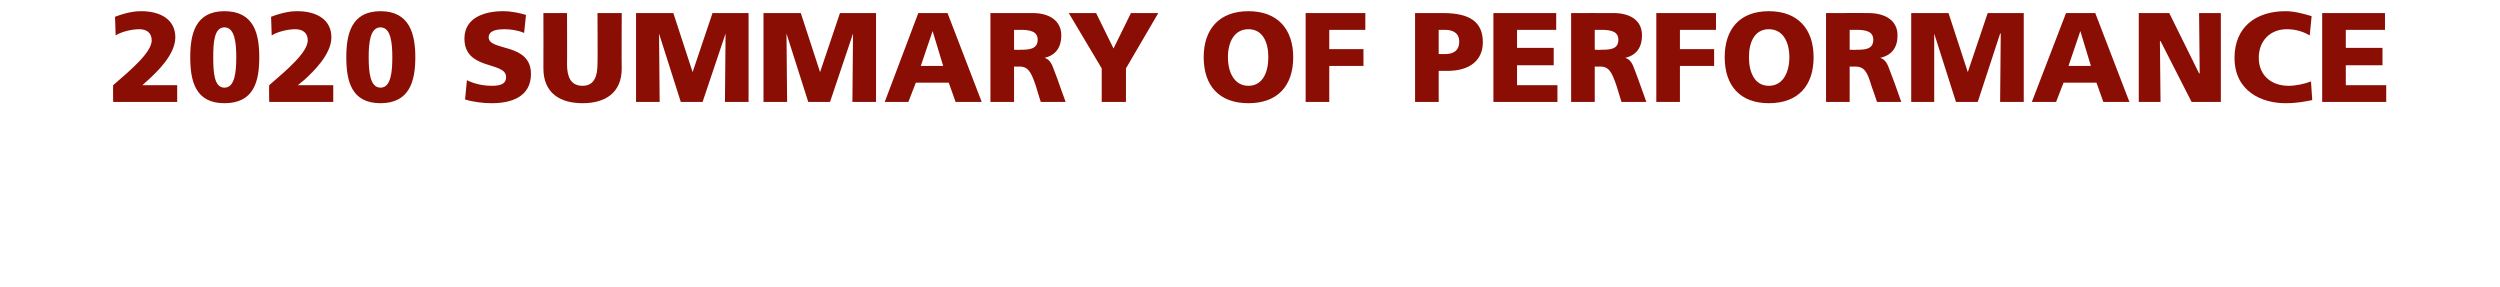 <?xml version="1.0" standalone="no"?>
<!DOCTYPE svg PUBLIC "-//W3C//DTD SVG 1.1//EN" "http://www.w3.org/Graphics/SVG/1.1/DTD/svg11.dtd">
<svg xmlns="http://www.w3.org/2000/svg" version="1.1" width="402.1px" height="46.1px" viewBox="0 0 402.1 46.1">
  <desc>2020 SUMMARY OF PERFORMANCE</desc>
  <defs/>
  <g id="Polygon423441">
    <path d="M 18.2 13.7 C 21.1 11.2 24.4 8.4 24.4 6.5 C 24.4 5.2 23.5 4.7 22.4 4.7 C 21.2 4.7 19.5 5.1 18.6 5.7 C 18.6 5.7 18.5 2.7 18.5 2.7 C 20.6 1.9 21.9 1.8 22.7 1.8 C 25.9 1.8 28.2 3.2 28.2 6 C 28.2 8.8 25.2 11.6 23.9 12.8 C 23.88 12.81 22.9 13.7 22.9 13.7 L 28.5 13.7 L 28.5 16.4 L 18.2 16.4 C 18.2 16.4 18.16 13.68 18.2 13.7 Z M 30.6 9.2 C 30.6 5.5 31.4 1.8 36.1 1.8 C 40.9 1.8 41.7 5.5 41.7 9.2 C 41.7 13 40.9 16.6 36.1 16.6 C 31.4 16.6 30.6 13 30.6 9.2 Z M 38 9.2 C 38 7 37.8 4.4 36.1 4.4 C 34.4 4.4 34.3 7 34.3 9.2 C 34.3 11.5 34.4 14.1 36.1 14.1 C 37.8 14.1 38 11.5 38 9.2 Z M 43.3 13.7 C 46.2 11.2 49.5 8.4 49.5 6.5 C 49.5 5.2 48.6 4.7 47.5 4.7 C 46.3 4.7 44.6 5.1 43.7 5.7 C 43.7 5.7 43.6 2.7 43.6 2.7 C 45.7 1.9 47 1.8 47.8 1.8 C 51 1.8 53.3 3.2 53.3 6 C 53.3 8.8 50.3 11.6 49 12.8 C 48.97 12.81 47.9 13.7 47.9 13.7 L 53.6 13.7 L 53.6 16.4 L 43.3 16.4 C 43.3 16.4 43.25 13.68 43.3 13.7 Z M 55.7 9.2 C 55.7 5.5 56.5 1.8 61.2 1.8 C 65.9 1.8 66.8 5.5 66.8 9.2 C 66.8 13 65.9 16.6 61.2 16.6 C 56.5 16.6 55.7 13 55.7 9.2 Z M 63.1 9.2 C 63.1 7 62.9 4.4 61.2 4.4 C 59.5 4.4 59.3 7 59.3 9.2 C 59.3 11.5 59.5 14.1 61.2 14.1 C 62.9 14.1 63.1 11.5 63.1 9.2 Z M 75.1 12.9 C 76.1 13.4 77.5 13.8 79.1 13.8 C 80.3 13.8 81.4 13.6 81.4 12.4 C 81.4 9.8 74.7 11.4 74.7 6.2 C 74.7 2.8 78 1.8 80.9 1.8 C 82.3 1.8 83.6 2.1 84.6 2.4 C 84.6 2.4 84.3 5.3 84.3 5.3 C 83.4 4.9 82.2 4.7 81.2 4.7 C 80.2 4.7 78.6 4.8 78.6 6 C 78.6 8.3 85.4 6.8 85.4 11.9 C 85.4 15.6 82.2 16.6 79.1 16.6 C 77.7 16.6 76.1 16.4 74.8 16 C 74.8 16 75.1 12.9 75.1 12.9 Z M 100 11 C 100 14.9 97.4 16.6 93.7 16.6 C 90 16.6 87.4 14.9 87.4 11 C 87.42 10.97 87.4 2.1 87.4 2.1 L 91.2 2.1 C 91.2 2.1 91.23 10.33 91.2 10.3 C 91.2 12.2 91.7 13.8 93.7 13.8 C 95.6 13.8 96.1 12.2 96.1 10.3 C 96.15 10.33 96.1 2.1 96.1 2.1 L 100 2.1 C 100 2.1 99.96 10.97 100 11 Z M 102.3 2.1 L 108.3 2.1 L 111.4 11.6 L 111.4 11.6 L 114.6 2.1 L 120.4 2.1 L 120.4 16.4 L 116.6 16.4 L 116.7 5.4 L 116.7 5.4 L 113 16.4 L 109.5 16.4 L 106 5.4 L 106 5.4 L 106.1 16.4 L 102.3 16.4 L 102.3 2.1 Z M 122.8 2.1 L 128.8 2.1 L 131.9 11.6 L 131.9 11.6 L 135.1 2.1 L 140.9 2.1 L 140.9 16.4 L 137.1 16.4 L 137.2 5.4 L 137.2 5.4 L 133.5 16.4 L 130 16.4 L 126.5 5.4 L 126.5 5.4 L 126.6 16.4 L 122.8 16.4 L 122.8 2.1 Z M 147.7 2.1 L 152.4 2.1 L 157.9 16.4 L 153.7 16.4 L 152.6 13.3 L 147.3 13.3 L 146.1 16.4 L 142.3 16.4 L 147.7 2.1 Z M 150 5 L 150 5 L 148.1 10.6 L 151.7 10.6 L 150 5 Z M 159.3 2.1 C 159.3 2.1 166.09 2.09 166.1 2.1 C 168.6 2.1 170.7 3.2 170.7 5.7 C 170.7 7.6 169.8 8.9 168 9.3 C 168 9.3 168 9.3 168 9.3 C 169.2 9.7 169.3 10.8 170 12.5 C 169.98 12.51 171.4 16.4 171.4 16.4 L 167.4 16.4 C 167.4 16.4 166.58 13.82 166.6 13.8 C 165.8 11.4 165.3 10.7 163.9 10.7 C 163.89 10.74 163.1 10.7 163.1 10.7 L 163.1 16.4 L 159.3 16.4 L 159.3 2.1 Z M 163.1 8 C 163.1 8 164.1 8.04 164.1 8 C 165.3 8 166.9 8 166.9 6.4 C 166.9 5 165.6 4.8 164.1 4.8 C 164.1 4.8 163.1 4.8 163.1 4.8 L 163.1 8 Z M 177.2 11 L 171.9 2.1 L 176.3 2.1 L 179.1 7.8 L 181.9 2.1 L 186.3 2.1 L 181.1 11 L 181.1 16.4 L 177.2 16.4 L 177.2 11 Z M 200.8 1.8 C 205.5 1.8 208 4.7 208 9.2 C 208 13.8 205.5 16.6 200.8 16.6 C 196.1 16.6 193.6 13.8 193.6 9.2 C 193.6 4.7 196.1 1.8 200.8 1.8 Z M 200.8 13.8 C 203.1 13.8 204 11.6 204 9.2 C 204 6.8 203.1 4.7 200.8 4.7 C 198.5 4.7 197.5 6.8 197.5 9.2 C 197.5 11.6 198.5 13.8 200.8 13.8 Z M 210 2.1 L 219.6 2.1 L 219.6 4.8 L 213.8 4.8 L 213.8 7.9 L 219.3 7.9 L 219.3 10.6 L 213.8 10.6 L 213.8 16.4 L 210 16.4 L 210 2.1 Z M 227.6 2.1 C 227.6 2.1 232.1 2.09 232.1 2.1 C 236.5 2.1 238.5 3.6 238.5 6.8 C 238.5 9.7 236.4 11.4 232.8 11.4 C 232.84 11.4 231.4 11.4 231.4 11.4 L 231.4 16.4 L 227.6 16.4 L 227.6 2.1 Z M 231.4 8.7 C 231.4 8.7 232.35 8.69 232.4 8.7 C 233.7 8.7 234.7 8.2 234.7 6.7 C 234.7 5.3 233.7 4.8 232.4 4.8 C 232.35 4.8 231.4 4.8 231.4 4.8 L 231.4 8.7 Z M 240.2 2.1 L 250.3 2.1 L 250.3 4.8 L 244 4.8 L 244 7.7 L 249.9 7.7 L 249.9 10.5 L 244 10.5 L 244 13.7 L 250.5 13.7 L 250.5 16.4 L 240.2 16.4 L 240.2 2.1 Z M 252.7 2.1 C 252.7 2.1 259.52 2.09 259.5 2.1 C 262.1 2.1 264.1 3.2 264.1 5.7 C 264.1 7.6 263.2 8.9 261.4 9.3 C 261.4 9.3 261.4 9.3 261.4 9.3 C 262.6 9.7 262.7 10.8 263.4 12.5 C 263.41 12.51 264.8 16.4 264.8 16.4 L 260.8 16.4 C 260.8 16.4 260.01 13.82 260 13.8 C 259.2 11.4 258.7 10.7 257.3 10.7 C 257.32 10.74 256.5 10.7 256.5 10.7 L 256.5 16.4 L 252.7 16.4 L 252.7 2.1 Z M 256.5 8 C 256.5 8 257.53 8.04 257.5 8 C 258.8 8 260.3 8 260.3 6.4 C 260.3 5 259 4.8 257.5 4.8 C 257.53 4.8 256.5 4.8 256.5 4.8 L 256.5 8 Z M 266.4 2.1 L 276 2.1 L 276 4.8 L 270.2 4.8 L 270.2 7.9 L 275.7 7.9 L 275.7 10.6 L 270.2 10.6 L 270.2 16.4 L 266.4 16.4 L 266.4 2.1 Z M 284.5 1.8 C 289.2 1.8 291.7 4.7 291.7 9.2 C 291.7 13.8 289.2 16.6 284.5 16.6 C 279.9 16.6 277.4 13.8 277.4 9.2 C 277.4 4.7 279.8 1.8 284.5 1.8 Z M 284.5 13.8 C 286.8 13.8 287.8 11.6 287.8 9.2 C 287.8 6.8 286.8 4.7 284.5 4.7 C 282.2 4.7 281.3 6.8 281.3 9.2 C 281.3 11.6 282.2 13.8 284.5 13.8 Z M 293.7 2.1 C 293.7 2.1 300.54 2.09 300.5 2.1 C 303.1 2.1 305.2 3.2 305.2 5.7 C 305.2 7.6 304.3 8.9 302.4 9.3 C 302.4 9.3 302.4 9.3 302.4 9.3 C 303.6 9.7 303.7 10.8 304.4 12.5 C 304.44 12.51 305.8 16.4 305.8 16.4 L 301.9 16.4 C 301.9 16.4 301.03 13.82 301 13.8 C 300.3 11.4 299.8 10.7 298.3 10.7 C 298.35 10.74 297.5 10.7 297.5 10.7 L 297.5 16.4 L 293.7 16.4 L 293.7 2.1 Z M 297.5 8 C 297.5 8 298.55 8.04 298.6 8 C 299.8 8 301.3 8 301.3 6.4 C 301.3 5 300 4.8 298.6 4.8 C 298.55 4.8 297.5 4.8 297.5 4.8 L 297.5 8 Z M 307.4 2.1 L 313.4 2.1 L 316.5 11.6 L 316.5 11.6 L 319.7 2.1 L 325.5 2.1 L 325.5 16.4 L 321.7 16.4 L 321.8 5.4 L 321.7 5.4 L 318.1 16.4 L 314.6 16.4 L 311.1 5.4 L 311.1 5.4 L 311.1 16.4 L 307.4 16.4 L 307.4 2.1 Z M 332.3 2.1 L 337 2.1 L 342.5 16.4 L 338.3 16.4 L 337.2 13.3 L 331.9 13.3 L 330.7 16.4 L 326.8 16.4 L 332.3 2.1 Z M 334.6 5 L 334.6 5 L 332.7 10.6 L 336.3 10.6 L 334.6 5 Z M 344 2.1 L 348.9 2.1 L 353.7 11.8 L 353.8 11.8 L 353.7 2.1 L 357.2 2.1 L 357.2 16.4 L 352.5 16.4 L 347.5 6.6 L 347.4 6.6 L 347.5 16.4 L 344 16.4 L 344 2.1 Z M 371.9 16.1 C 370.8 16.3 369.6 16.6 367.6 16.6 C 363.8 16.6 359.4 14.7 359.4 9.3 C 359.4 4.3 362.9 1.8 367.6 1.8 C 369 1.8 370.5 2.2 371.8 2.6 C 371.8 2.6 371.5 5.7 371.5 5.7 C 370.3 5 369.1 4.7 367.8 4.7 C 365.1 4.7 363.3 6.6 363.3 9.3 C 363.3 12.1 365.3 13.8 368.1 13.8 C 369.3 13.8 370.6 13.5 371.7 13.1 C 371.7 13.1 371.9 16.1 371.9 16.1 Z M 373.5 2.1 L 383.6 2.1 L 383.6 4.8 L 377.3 4.8 L 377.3 7.7 L 383.2 7.7 L 383.2 10.5 L 377.3 10.5 L 377.3 13.7 L 383.8 13.7 L 383.8 16.4 L 373.5 16.4 L 373.5 2.1 Z " stroke="none" fill="#8b0e04"/>
  </g>
</svg>